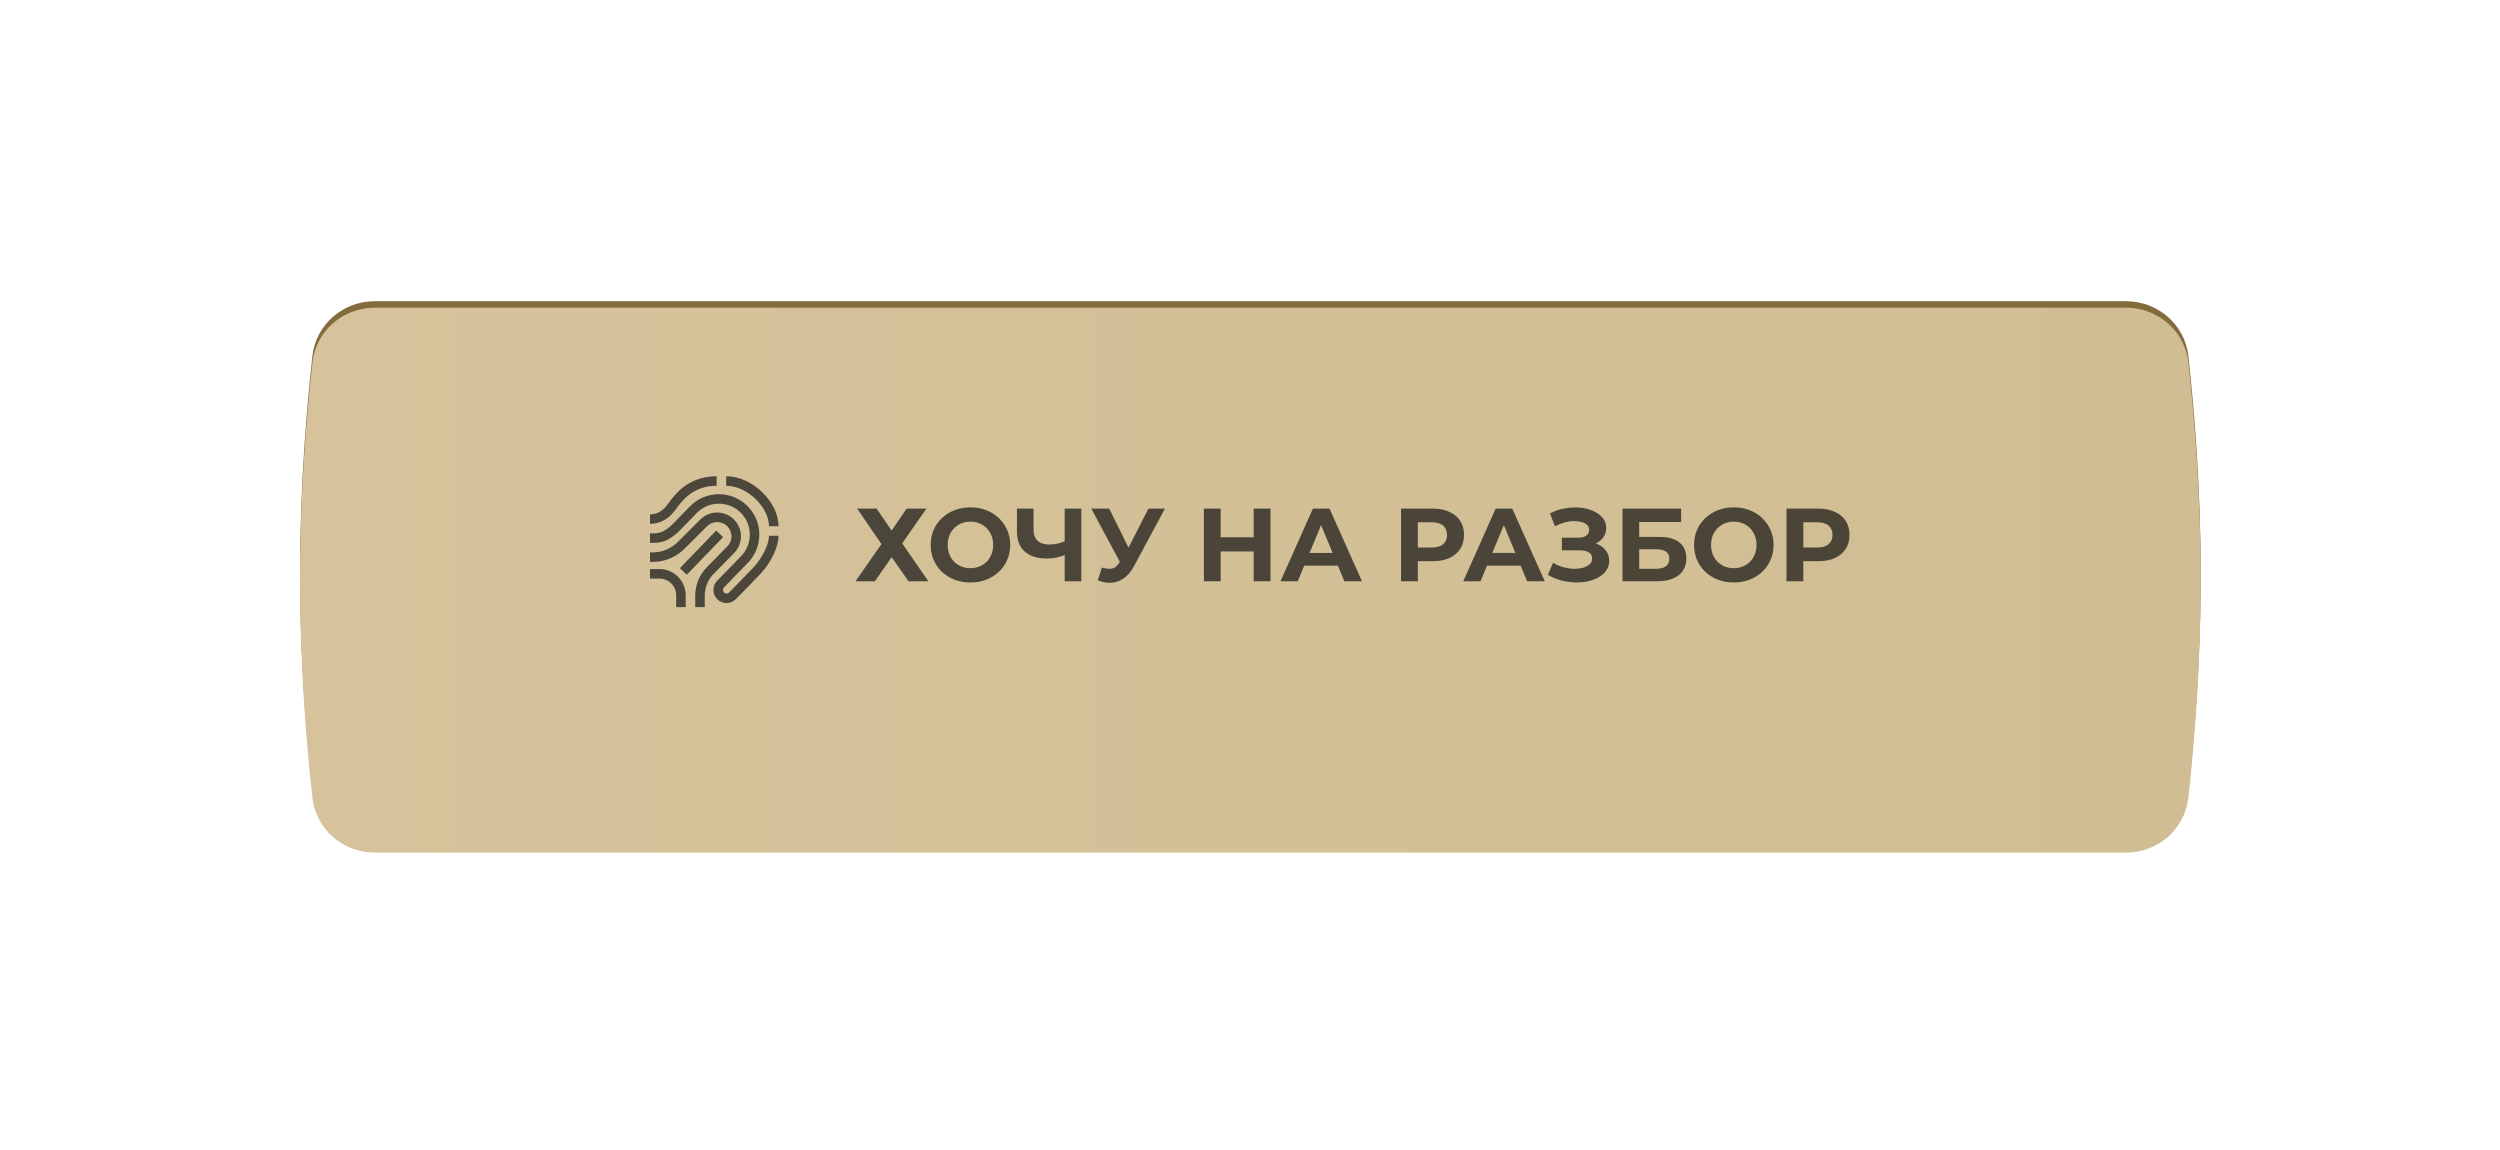 <?xml version="1.0" encoding="UTF-8"?> <svg xmlns="http://www.w3.org/2000/svg" width="400" height="184" viewBox="0 0 400 184" fill="none"> <g filter="url(#filter0_d_112_3)"> <path d="M49.981 51.794C50.547 46.718 54.876 43 59.983 43H340.138C345.246 43 349.574 46.718 350.14 51.794C351.03 59.787 352.121 72.463 352.121 86.594C352.121 100.725 351.03 113.402 350.14 121.394C349.574 126.47 345.246 130.188 340.138 130.188H59.983C54.876 130.188 50.547 126.47 49.981 121.394C49.091 113.402 48 100.725 48 86.594C48 72.463 49.091 59.787 49.981 51.794Z" fill="#836C3C"></path> </g> <g filter="url(#filter1_i_112_3)"> <path d="M49.981 51.794C50.547 46.718 54.876 43 59.983 43H340.138C345.246 43 349.574 46.718 350.14 51.794C351.03 59.787 352.121 72.463 352.121 86.594C352.121 100.725 351.03 113.402 350.14 121.394C349.574 126.47 345.246 130.188 340.138 130.188H59.983C54.876 130.188 50.547 126.47 49.981 121.394C49.091 113.402 48 100.725 48 86.594C48 72.463 49.091 59.787 49.981 51.794Z" fill="url(#paint0_linear_112_3)"></path> </g> <path opacity="0.7" d="M137.147 81.375H140.252L142.66 84.896L145.068 81.375H148.224L144.354 86.938L148.539 93H145.367L142.66 89.147L139.986 93H136.881L141.033 87.055L137.147 81.375ZM155.287 93.199C154.368 93.199 153.515 93.05 152.729 92.751C151.954 92.452 151.279 92.031 150.703 91.489C150.138 90.946 149.695 90.31 149.374 89.579C149.064 88.848 148.909 88.051 148.909 87.187C148.909 86.324 149.064 85.527 149.374 84.796C149.695 84.065 150.144 83.429 150.72 82.886C151.295 82.344 151.971 81.923 152.746 81.624C153.521 81.325 154.362 81.176 155.27 81.176C156.189 81.176 157.03 81.325 157.794 81.624C158.569 81.923 159.239 82.344 159.804 82.886C160.379 83.429 160.828 84.065 161.149 84.796C161.47 85.516 161.631 86.313 161.631 87.187C161.631 88.051 161.47 88.854 161.149 89.596C160.828 90.326 160.379 90.963 159.804 91.505C159.239 92.037 158.569 92.452 157.794 92.751C157.03 93.05 156.194 93.199 155.287 93.199ZM155.27 90.907C155.79 90.907 156.266 90.819 156.698 90.642C157.141 90.465 157.529 90.21 157.861 89.878C158.193 89.546 158.447 89.153 158.625 88.699C158.813 88.245 158.907 87.741 158.907 87.187C158.907 86.634 158.813 86.13 158.625 85.676C158.447 85.222 158.193 84.829 157.861 84.497C157.54 84.165 157.158 83.91 156.715 83.733C156.272 83.556 155.79 83.467 155.27 83.467C154.75 83.467 154.268 83.556 153.825 83.733C153.393 83.91 153.011 84.165 152.679 84.497C152.347 84.829 152.087 85.222 151.899 85.676C151.722 86.13 151.633 86.634 151.633 87.187C151.633 87.73 151.722 88.234 151.899 88.699C152.087 89.153 152.342 89.546 152.663 89.878C152.995 90.21 153.382 90.465 153.825 90.642C154.268 90.819 154.75 90.907 155.27 90.907ZM170.734 88.665C170.158 88.898 169.605 89.075 169.073 89.197C168.542 89.308 168.032 89.363 167.545 89.363C165.984 89.363 164.788 88.992 163.958 88.25C163.128 87.497 162.712 86.418 162.712 85.012V81.375H165.37V84.713C165.37 85.51 165.586 86.114 166.017 86.523C166.449 86.922 167.064 87.121 167.861 87.121C168.37 87.121 168.863 87.066 169.339 86.955C169.815 86.833 170.258 86.662 170.667 86.44L170.734 88.665ZM170.352 93V81.375H173.009V93H170.352ZM176.298 90.808C176.94 90.996 177.477 91.051 177.909 90.974C178.351 90.885 178.744 90.575 179.088 90.044L179.652 89.197L179.901 88.915L183.754 81.375H186.395L181.446 90.575C181.003 91.406 180.477 92.042 179.868 92.485C179.27 92.928 178.612 93.177 177.892 93.233C177.172 93.299 176.425 93.172 175.65 92.85L176.298 90.808ZM179.852 91.157L174.604 81.375H177.477L181.33 89.18L179.852 91.157ZM200.591 81.375H203.282V93H200.591V81.375ZM195.31 93H192.62V81.375H195.31V93ZM200.791 88.234H195.111V85.959H200.791V88.234ZM204.882 93L210.064 81.375H212.721L217.919 93H215.096L210.844 82.737H211.907L207.639 93H204.882ZM207.473 90.509L208.187 88.466H214.166L214.897 90.509H207.473ZM224.164 93V81.375H229.196C230.237 81.375 231.134 81.546 231.886 81.89C232.639 82.222 233.221 82.704 233.63 83.335C234.04 83.966 234.245 84.719 234.245 85.593C234.245 86.457 234.04 87.204 233.63 87.835C233.221 88.466 232.639 88.953 231.886 89.297C231.134 89.629 230.237 89.795 229.196 89.795H225.659L226.854 88.582V93H224.164ZM226.854 88.881L225.659 87.603H229.047C229.877 87.603 230.497 87.425 230.907 87.071C231.316 86.717 231.521 86.224 231.521 85.593C231.521 84.951 231.316 84.453 230.907 84.099C230.497 83.744 229.877 83.567 229.047 83.567H225.659L226.854 82.288V88.881ZM234.124 93L239.305 81.375H241.962L247.16 93H244.337L240.086 82.737H241.149L236.88 93H234.124ZM236.714 90.509L237.428 88.466H243.407L244.138 90.509H236.714ZM247.656 91.97L248.486 90.044C248.984 90.343 249.516 90.575 250.08 90.741C250.656 90.896 251.215 90.985 251.758 91.007C252.311 91.018 252.81 90.963 253.252 90.841C253.706 90.719 254.066 90.537 254.332 90.293C254.609 90.049 254.747 89.739 254.747 89.363C254.747 88.92 254.564 88.594 254.199 88.383C253.834 88.162 253.346 88.051 252.738 88.051H249.898V86.025H252.538C253.081 86.025 253.501 85.914 253.8 85.693C254.11 85.471 254.265 85.167 254.265 84.779C254.265 84.447 254.155 84.181 253.933 83.982C253.712 83.772 253.407 83.617 253.02 83.517C252.643 83.418 252.217 83.373 251.741 83.384C251.265 83.395 250.772 83.473 250.263 83.617C249.754 83.761 249.267 83.96 248.802 84.215L247.988 82.139C248.741 81.751 249.532 81.486 250.363 81.342C251.204 81.187 252.012 81.148 252.787 81.225C253.573 81.292 254.282 81.469 254.913 81.757C255.544 82.034 256.048 82.399 256.424 82.853C256.801 83.307 256.989 83.844 256.989 84.464C256.989 85.017 256.845 85.51 256.557 85.942C256.269 86.374 255.865 86.706 255.345 86.938C254.836 87.171 254.249 87.287 253.585 87.287L253.651 86.689C254.426 86.689 255.096 86.822 255.66 87.088C256.236 87.342 256.679 87.702 256.989 88.167C257.31 88.621 257.471 89.147 257.471 89.745C257.471 90.299 257.321 90.797 257.022 91.24C256.734 91.671 256.336 92.037 255.827 92.336C255.317 92.635 254.736 92.856 254.083 93C253.43 93.144 252.732 93.205 251.99 93.183C251.26 93.16 250.523 93.055 249.781 92.867C249.04 92.668 248.331 92.369 247.656 91.97ZM259.601 93V81.375H268.984V83.517H262.274V85.909H265.496C266.902 85.909 267.971 86.202 268.701 86.789C269.443 87.376 269.814 88.228 269.814 89.346C269.814 90.498 269.404 91.395 268.585 92.037C267.766 92.679 266.609 93 265.114 93H259.601ZM262.274 91.007H264.965C265.651 91.007 266.177 90.874 266.542 90.609C266.908 90.332 267.09 89.933 267.09 89.413C267.09 88.394 266.382 87.885 264.965 87.885H262.274V91.007ZM277.425 93.199C276.506 93.199 275.653 93.05 274.867 92.751C274.092 92.452 273.417 92.031 272.841 91.489C272.277 90.946 271.834 90.31 271.513 89.579C271.203 88.848 271.048 88.051 271.048 87.187C271.048 86.324 271.203 85.527 271.513 84.796C271.834 84.065 272.282 83.429 272.858 82.886C273.434 82.344 274.109 81.923 274.884 81.624C275.659 81.325 276.5 81.176 277.408 81.176C278.327 81.176 279.169 81.325 279.933 81.624C280.708 81.923 281.377 82.344 281.942 82.886C282.518 83.429 282.966 84.065 283.287 84.796C283.608 85.516 283.769 86.313 283.769 87.187C283.769 88.051 283.608 88.854 283.287 89.596C282.966 90.326 282.518 90.963 281.942 91.505C281.377 92.037 280.708 92.452 279.933 92.751C279.169 93.05 278.333 93.199 277.425 93.199ZM277.408 90.907C277.929 90.907 278.405 90.819 278.836 90.642C279.279 90.465 279.667 90.21 279.999 89.878C280.331 89.546 280.586 89.153 280.763 88.699C280.951 88.245 281.045 87.741 281.045 87.187C281.045 86.634 280.951 86.13 280.763 85.676C280.586 85.222 280.331 84.829 279.999 84.497C279.678 84.165 279.296 83.91 278.853 83.733C278.41 83.556 277.929 83.467 277.408 83.467C276.888 83.467 276.406 83.556 275.963 83.733C275.532 83.91 275.15 84.165 274.817 84.497C274.485 84.829 274.225 85.222 274.037 85.676C273.86 86.13 273.771 86.634 273.771 87.187C273.771 87.73 273.86 88.234 274.037 88.699C274.225 89.153 274.48 89.546 274.801 89.878C275.133 90.21 275.521 90.465 275.963 90.642C276.406 90.819 276.888 90.907 277.408 90.907ZM285.841 93V81.375H290.873C291.914 81.375 292.811 81.546 293.564 81.89C294.317 82.222 294.898 82.704 295.308 83.335C295.717 83.966 295.922 84.719 295.922 85.593C295.922 86.457 295.717 87.204 295.308 87.835C294.898 88.466 294.317 88.953 293.564 89.297C292.811 89.629 291.914 89.795 290.873 89.795H287.336L288.532 88.582V93H285.841ZM288.532 88.881L287.336 87.603H290.724C291.554 87.603 292.174 87.425 292.584 87.071C292.994 86.717 293.198 86.224 293.198 85.593C293.198 84.951 292.994 84.453 292.584 84.099C292.174 83.744 291.554 83.567 290.724 83.567H287.336L288.532 82.288V88.881Z" fill="#121212"></path> <g opacity="0.7"> <path d="M108.784 90.904L114.595 84.887L115.691 85.945L109.879 91.962L108.784 90.904Z" fill="#121212"></path> <path d="M117.444 88.502C118.156 87.787 118.556 86.819 118.555 85.809C118.554 84.8 118.152 83.832 117.438 83.119C116.724 82.406 115.756 82.005 114.747 82.005C113.738 82.005 112.77 82.405 112.055 83.118L108.49 86.684C107.951 87.226 107.311 87.655 106.606 87.947C105.9 88.239 105.144 88.388 104.381 88.386H104V89.909H104.381C105.344 89.912 106.299 89.724 107.189 89.355C108.079 88.986 108.887 88.445 109.567 87.761L113.132 84.196C113.561 83.767 114.142 83.526 114.748 83.526C115.354 83.526 115.935 83.767 116.364 84.196C116.792 84.624 117.033 85.205 117.033 85.811C117.033 86.417 116.792 86.999 116.364 87.427L113.117 90.73C111.908 91.955 111.232 93.607 111.236 95.328V97.145H112.759V95.328C112.756 94.007 113.275 92.738 114.203 91.798L117.444 88.502Z" fill="#121212"></path> <path d="M120.62 90.712C119.674 91.74 116.692 94.758 116.662 94.788L116.658 94.793C116.605 94.847 116.542 94.891 116.473 94.921C116.403 94.951 116.328 94.966 116.253 94.968C116.177 94.969 116.102 94.955 116.032 94.927C115.961 94.899 115.897 94.858 115.843 94.805C115.789 94.752 115.745 94.689 115.715 94.62C115.685 94.55 115.669 94.475 115.668 94.4C115.667 94.324 115.681 94.249 115.709 94.179C115.737 94.108 115.778 94.044 115.831 93.99L119.599 90.116C120.2 89.515 120.676 88.801 121.001 88.016C121.326 87.231 121.493 86.389 121.493 85.539C121.492 84.689 121.325 83.848 120.999 83.063C120.674 82.278 120.197 81.565 119.595 80.964C117.071 78.44 112.964 78.44 110.44 80.964L107.517 83.977C105.989 85.34 105.445 85.34 104 85.34V86.863C105.74 86.863 106.66 86.788 108.552 85.095L108.572 85.077L111.521 82.038C112.45 81.11 113.709 80.589 115.022 80.589C116.335 80.59 117.594 81.112 118.522 82.041C119.45 82.97 119.971 84.23 119.97 85.543C119.97 86.856 119.447 88.115 118.518 89.043L114.739 92.928C114.351 93.327 114.137 93.864 114.144 94.421C114.152 94.978 114.38 95.508 114.779 95.897C115.178 96.285 115.715 96.499 116.272 96.492C116.829 96.484 117.36 96.256 117.748 95.857C117.9 95.704 120.782 92.786 121.741 91.743C123.404 89.936 124.565 87.459 124.565 85.721H123.041C123.041 87.065 122 89.211 120.62 90.712Z" fill="#121212"></path> <path d="M121.952 78.747C120.278 77.128 118.176 76.2 116.186 76.2V77.723C117.785 77.723 119.501 78.495 120.893 79.842C122.238 81.142 123.041 82.77 123.041 84.197H124.565C124.565 82.338 123.612 80.351 121.952 78.747ZM108.044 81.598C109.094 80.149 110.853 77.723 114.663 77.723V76.2C110.075 76.2 107.952 79.13 106.811 80.704C106.035 81.773 105.116 82.293 104 82.293V83.816C105.594 83.816 106.992 83.049 108.044 81.598ZM105.523 91.052H104V92.575H105.523C106.23 92.576 106.908 92.857 107.407 93.357C107.907 93.857 108.188 94.534 108.189 95.241V97.145H109.712V95.241C109.711 94.13 109.269 93.066 108.484 92.28C107.699 91.495 106.634 91.053 105.523 91.052V91.052Z" fill="#121212"></path> </g> <defs> <filter id="filter0_d_112_3" x="0.254" y="0.444" width="399.613" height="182.68" filterUnits="userSpaceOnUse" color-interpolation-filters="sRGB"> <feFlood flood-opacity="0" result="BackgroundImageFix"></feFlood> <feColorMatrix in="SourceAlpha" type="matrix" values="0 0 0 0 0 0 0 0 0 0 0 0 0 0 0 0 0 0 127 0" result="hardAlpha"></feColorMatrix> <feOffset dy="5.19"></feOffset> <feGaussianBlur stdDeviation="23.873"></feGaussianBlur> <feComposite in2="hardAlpha" operator="out"></feComposite> <feColorMatrix type="matrix" values="0 0 0 0 0.492 0 0 0 0 0.351 0 0 0 0 0.124 0 0 0 0.4 0"></feColorMatrix> <feBlend mode="normal" in2="BackgroundImageFix" result="effect1_dropShadow_112_3"></feBlend> <feBlend mode="normal" in="SourceGraphic" in2="effect1_dropShadow_112_3" result="shape"></feBlend> </filter> <filter id="filter1_i_112_3" x="48" y="43" width="304.121" height="93.416" filterUnits="userSpaceOnUse" color-interpolation-filters="sRGB"> <feFlood flood-opacity="0" result="BackgroundImageFix"></feFlood> <feBlend mode="normal" in="SourceGraphic" in2="BackgroundImageFix" result="shape"></feBlend> <feColorMatrix in="SourceAlpha" type="matrix" values="0 0 0 0 0 0 0 0 0 0 0 0 0 0 0 0 0 0 127 0" result="hardAlpha"></feColorMatrix> <feOffset dy="6.228"></feOffset> <feGaussianBlur stdDeviation="6.747"></feGaussianBlur> <feComposite in2="hardAlpha" operator="arithmetic" k2="-1" k3="1"></feComposite> <feColorMatrix type="matrix" values="0 0 0 0 1 0 0 0 0 1 0 0 0 0 1 0 0 0 0.35 0"></feColorMatrix> <feBlend mode="normal" in2="shape" result="effect1_innerShadow_112_3"></feBlend> </filter> <linearGradient id="paint0_linear_112_3" x1="48" y1="85.802" x2="352.121" y2="85.802" gradientUnits="userSpaceOnUse"> <stop stop-color="#D6C39B"></stop> <stop offset="1" stop-color="#D1BD93"></stop> </linearGradient> </defs> </svg> 